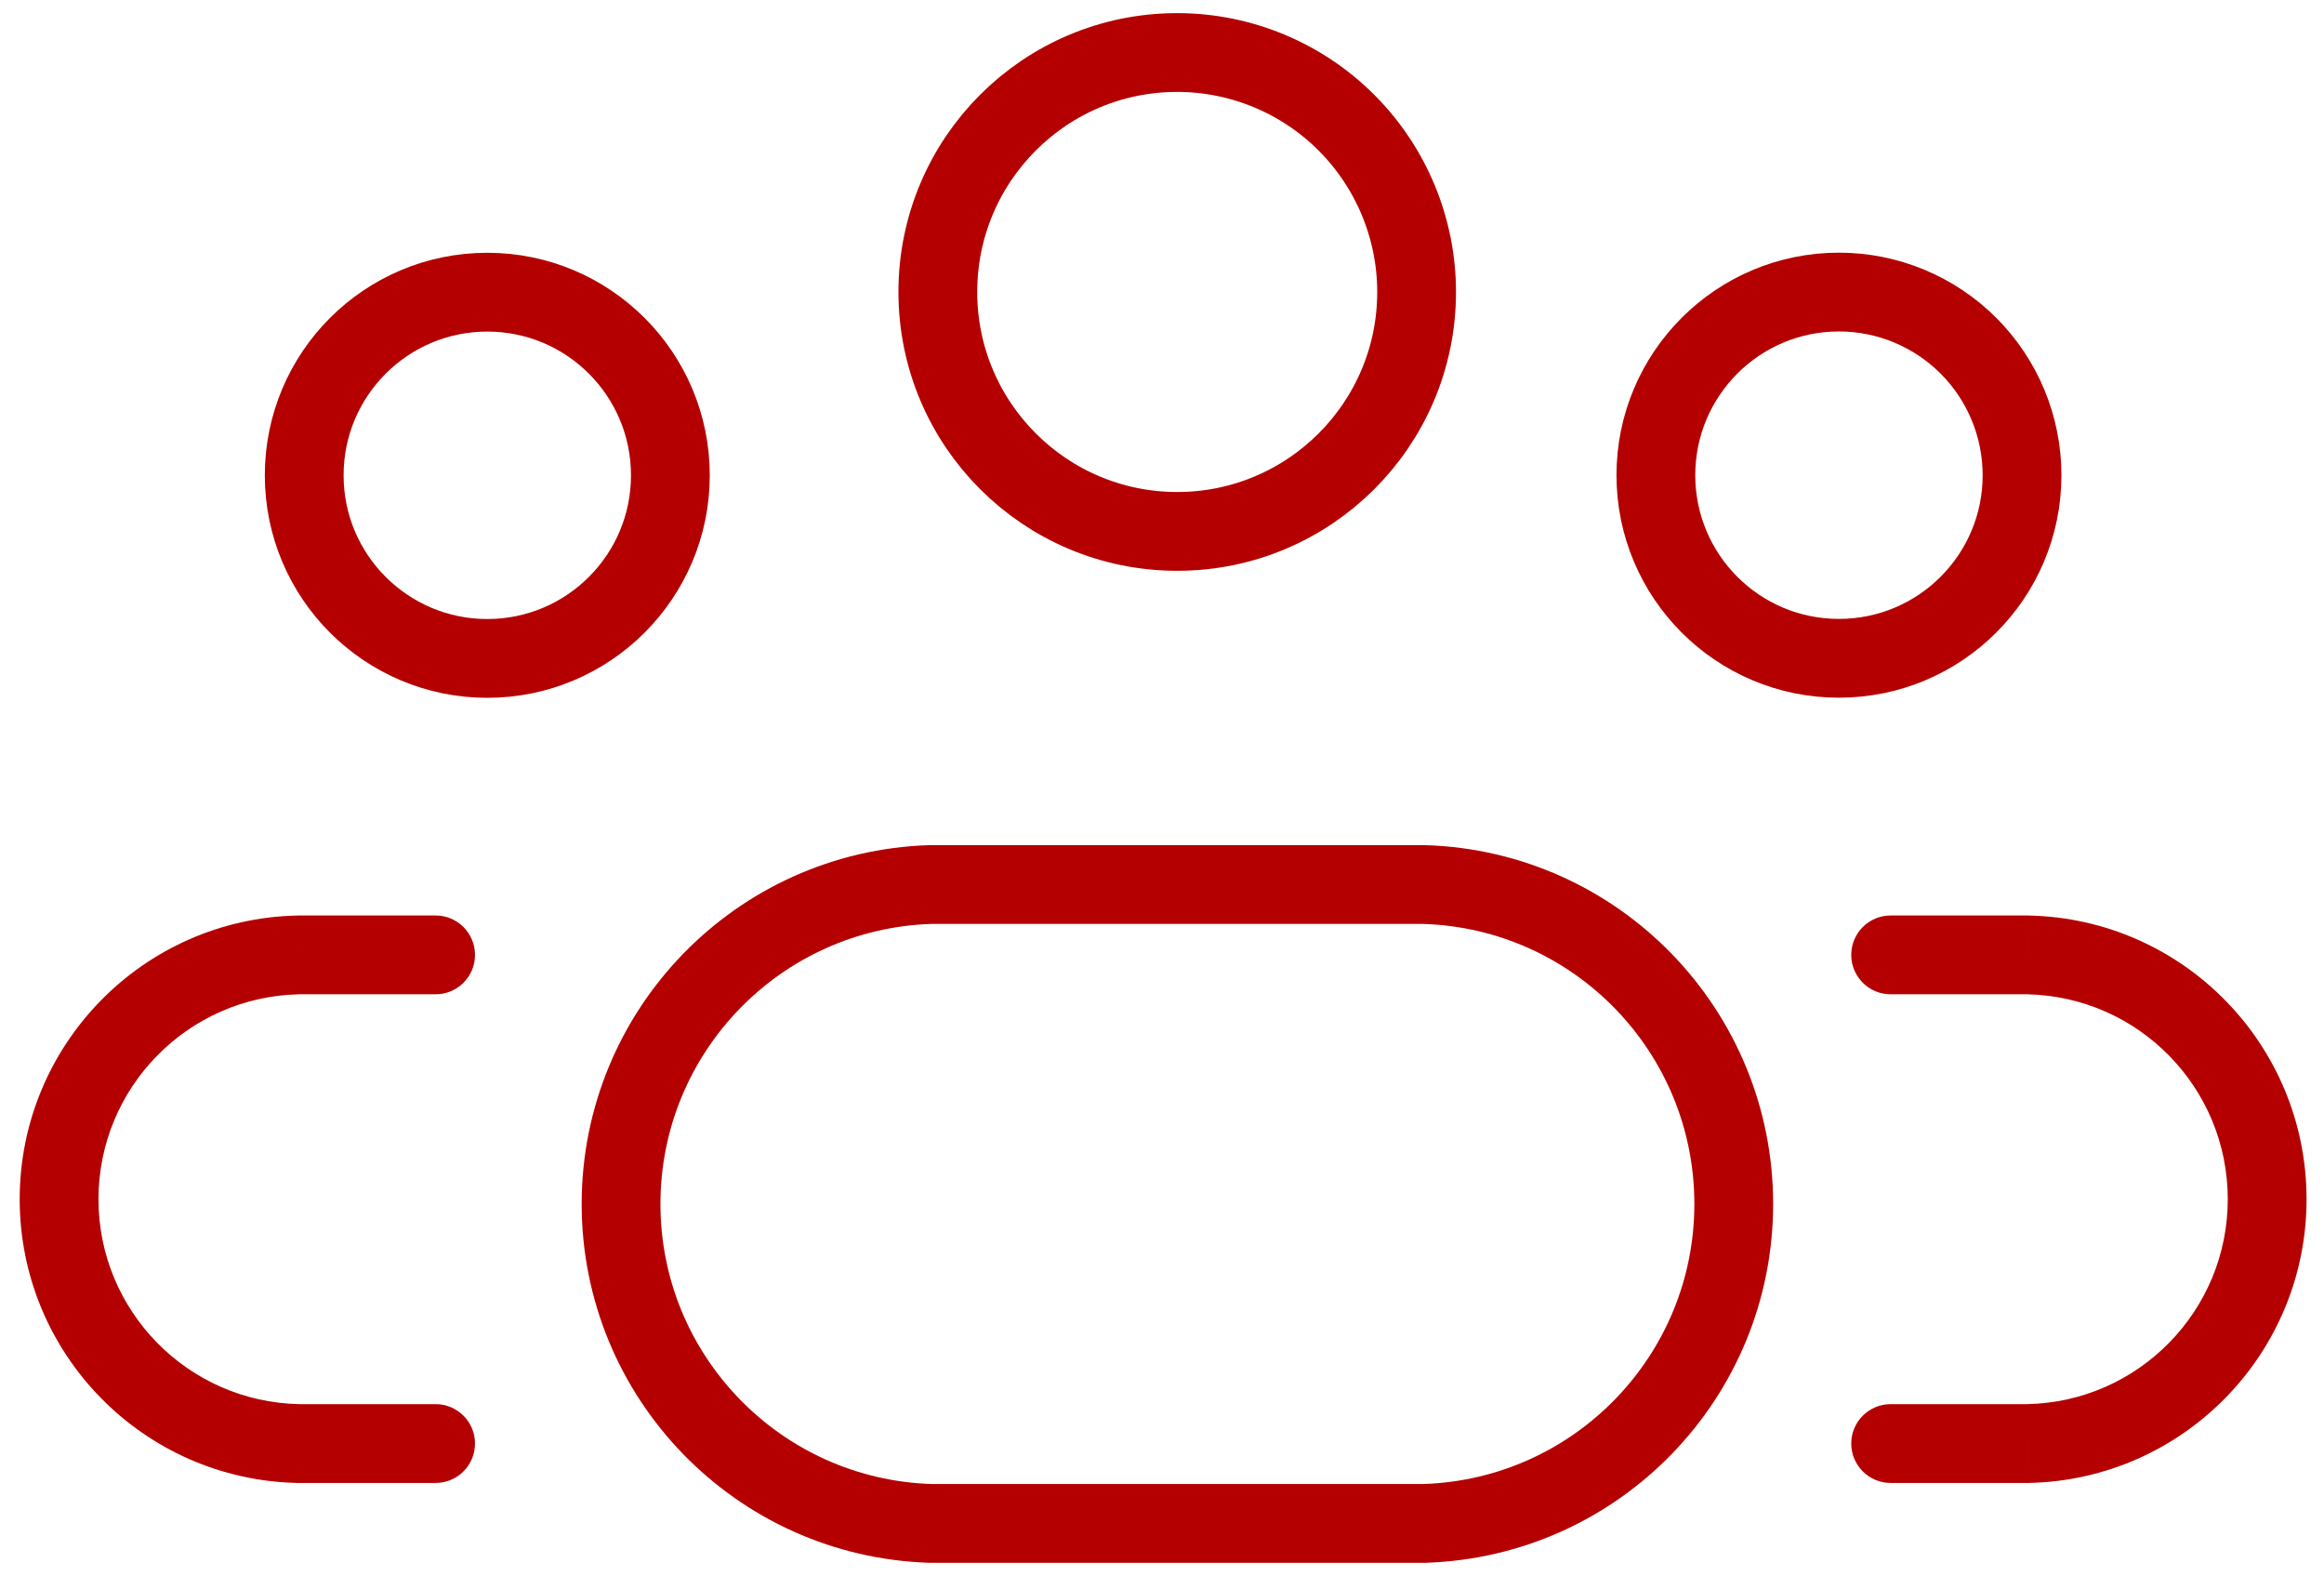 <svg width="59" height="40" viewBox="0 0 59 40" fill="none" xmlns="http://www.w3.org/2000/svg">
<path fill-rule="evenodd" clip-rule="evenodd" d="M35.964 7.416C35.961 10.772 33.238 13.49 29.883 13.488C26.527 13.486 23.808 10.765 23.809 7.409C23.81 4.053 26.53 1.333 29.886 1.333C31.499 1.334 33.045 1.975 34.185 3.116C35.324 4.257 35.964 5.804 35.964 7.416Z" stroke="#B40000" stroke-width="2" stroke-linecap="round" stroke-linejoin="round"/>
<path fill-rule="evenodd" clip-rule="evenodd" d="M36.158 22.451H23.625C19.246 22.588 15.767 26.178 15.767 30.559C15.767 34.94 19.246 38.529 23.625 38.667H36.158C40.537 38.529 44.015 34.94 44.015 30.559C44.015 26.178 40.537 22.588 36.158 22.451V22.451Z" stroke="#B40000" stroke-width="2" stroke-linecap="round" stroke-linejoin="round"/>
<path fill-rule="evenodd" clip-rule="evenodd" d="M51.334 12.064C51.333 14.631 49.251 16.71 46.684 16.709C44.118 16.709 42.038 14.627 42.038 12.061C42.039 9.494 44.119 7.413 46.686 7.413C47.919 7.413 49.102 7.904 49.974 8.776C50.845 9.648 51.335 10.831 51.334 12.064V12.064Z" stroke="#B40000" stroke-width="2" stroke-linecap="round" stroke-linejoin="round"/>
<path fill-rule="evenodd" clip-rule="evenodd" d="M7.723 12.064C7.723 14.631 9.804 16.712 12.371 16.712C14.938 16.712 17.019 14.631 17.019 12.064C17.019 9.497 14.938 7.416 12.371 7.416C9.804 7.416 7.723 9.497 7.723 12.064V12.064Z" stroke="#B40000" stroke-width="2" stroke-linecap="round" stroke-linejoin="round"/>
<path d="M47.998 23.237C47.446 23.237 46.998 23.685 46.998 24.237C46.998 24.79 47.446 25.237 47.998 25.237V23.237ZM51.483 24.237L51.504 23.238C51.497 23.237 51.49 23.237 51.483 23.237V24.237ZM51.483 36.64V37.64C51.49 37.64 51.497 37.64 51.504 37.64L51.483 36.64ZM47.998 35.64C47.446 35.64 46.998 36.088 46.998 36.64C46.998 37.192 47.446 37.64 47.998 37.64V35.64ZM11.059 25.237C11.612 25.237 12.059 24.79 12.059 24.237C12.059 23.685 11.612 23.237 11.059 23.237V25.237ZM7.574 24.237V23.237C7.567 23.237 7.56 23.237 7.553 23.238L7.574 24.237ZM7.574 36.64L7.553 37.64C7.56 37.64 7.567 37.64 7.574 37.64V36.64ZM11.059 37.64C11.612 37.64 12.059 37.192 12.059 36.64C12.059 36.088 11.612 35.64 11.059 35.64V37.64ZM47.998 25.237H51.483V23.237H47.998V25.237ZM51.463 25.237C54.293 25.296 56.557 27.607 56.557 30.439H58.557C58.557 26.519 55.423 23.319 51.504 23.238L51.463 25.237ZM56.557 30.439C56.557 33.27 54.293 35.581 51.463 35.64L51.504 37.64C55.423 37.559 58.557 34.358 58.557 30.439H56.557ZM51.483 35.64H47.998V37.64H51.483V35.64ZM11.059 23.237H7.574V25.237H11.059V23.237ZM7.553 23.238C3.634 23.319 0.5 26.519 0.5 30.439H2.5C2.5 27.607 4.764 25.296 7.595 25.237L7.553 23.238ZM0.5 30.439C0.5 34.358 3.634 37.559 7.553 37.64L7.595 35.64C4.764 35.581 2.5 33.27 2.5 30.439H0.5ZM7.574 37.64H11.059V35.64H7.574V37.64Z" fill="#B40000"/>
</svg>
